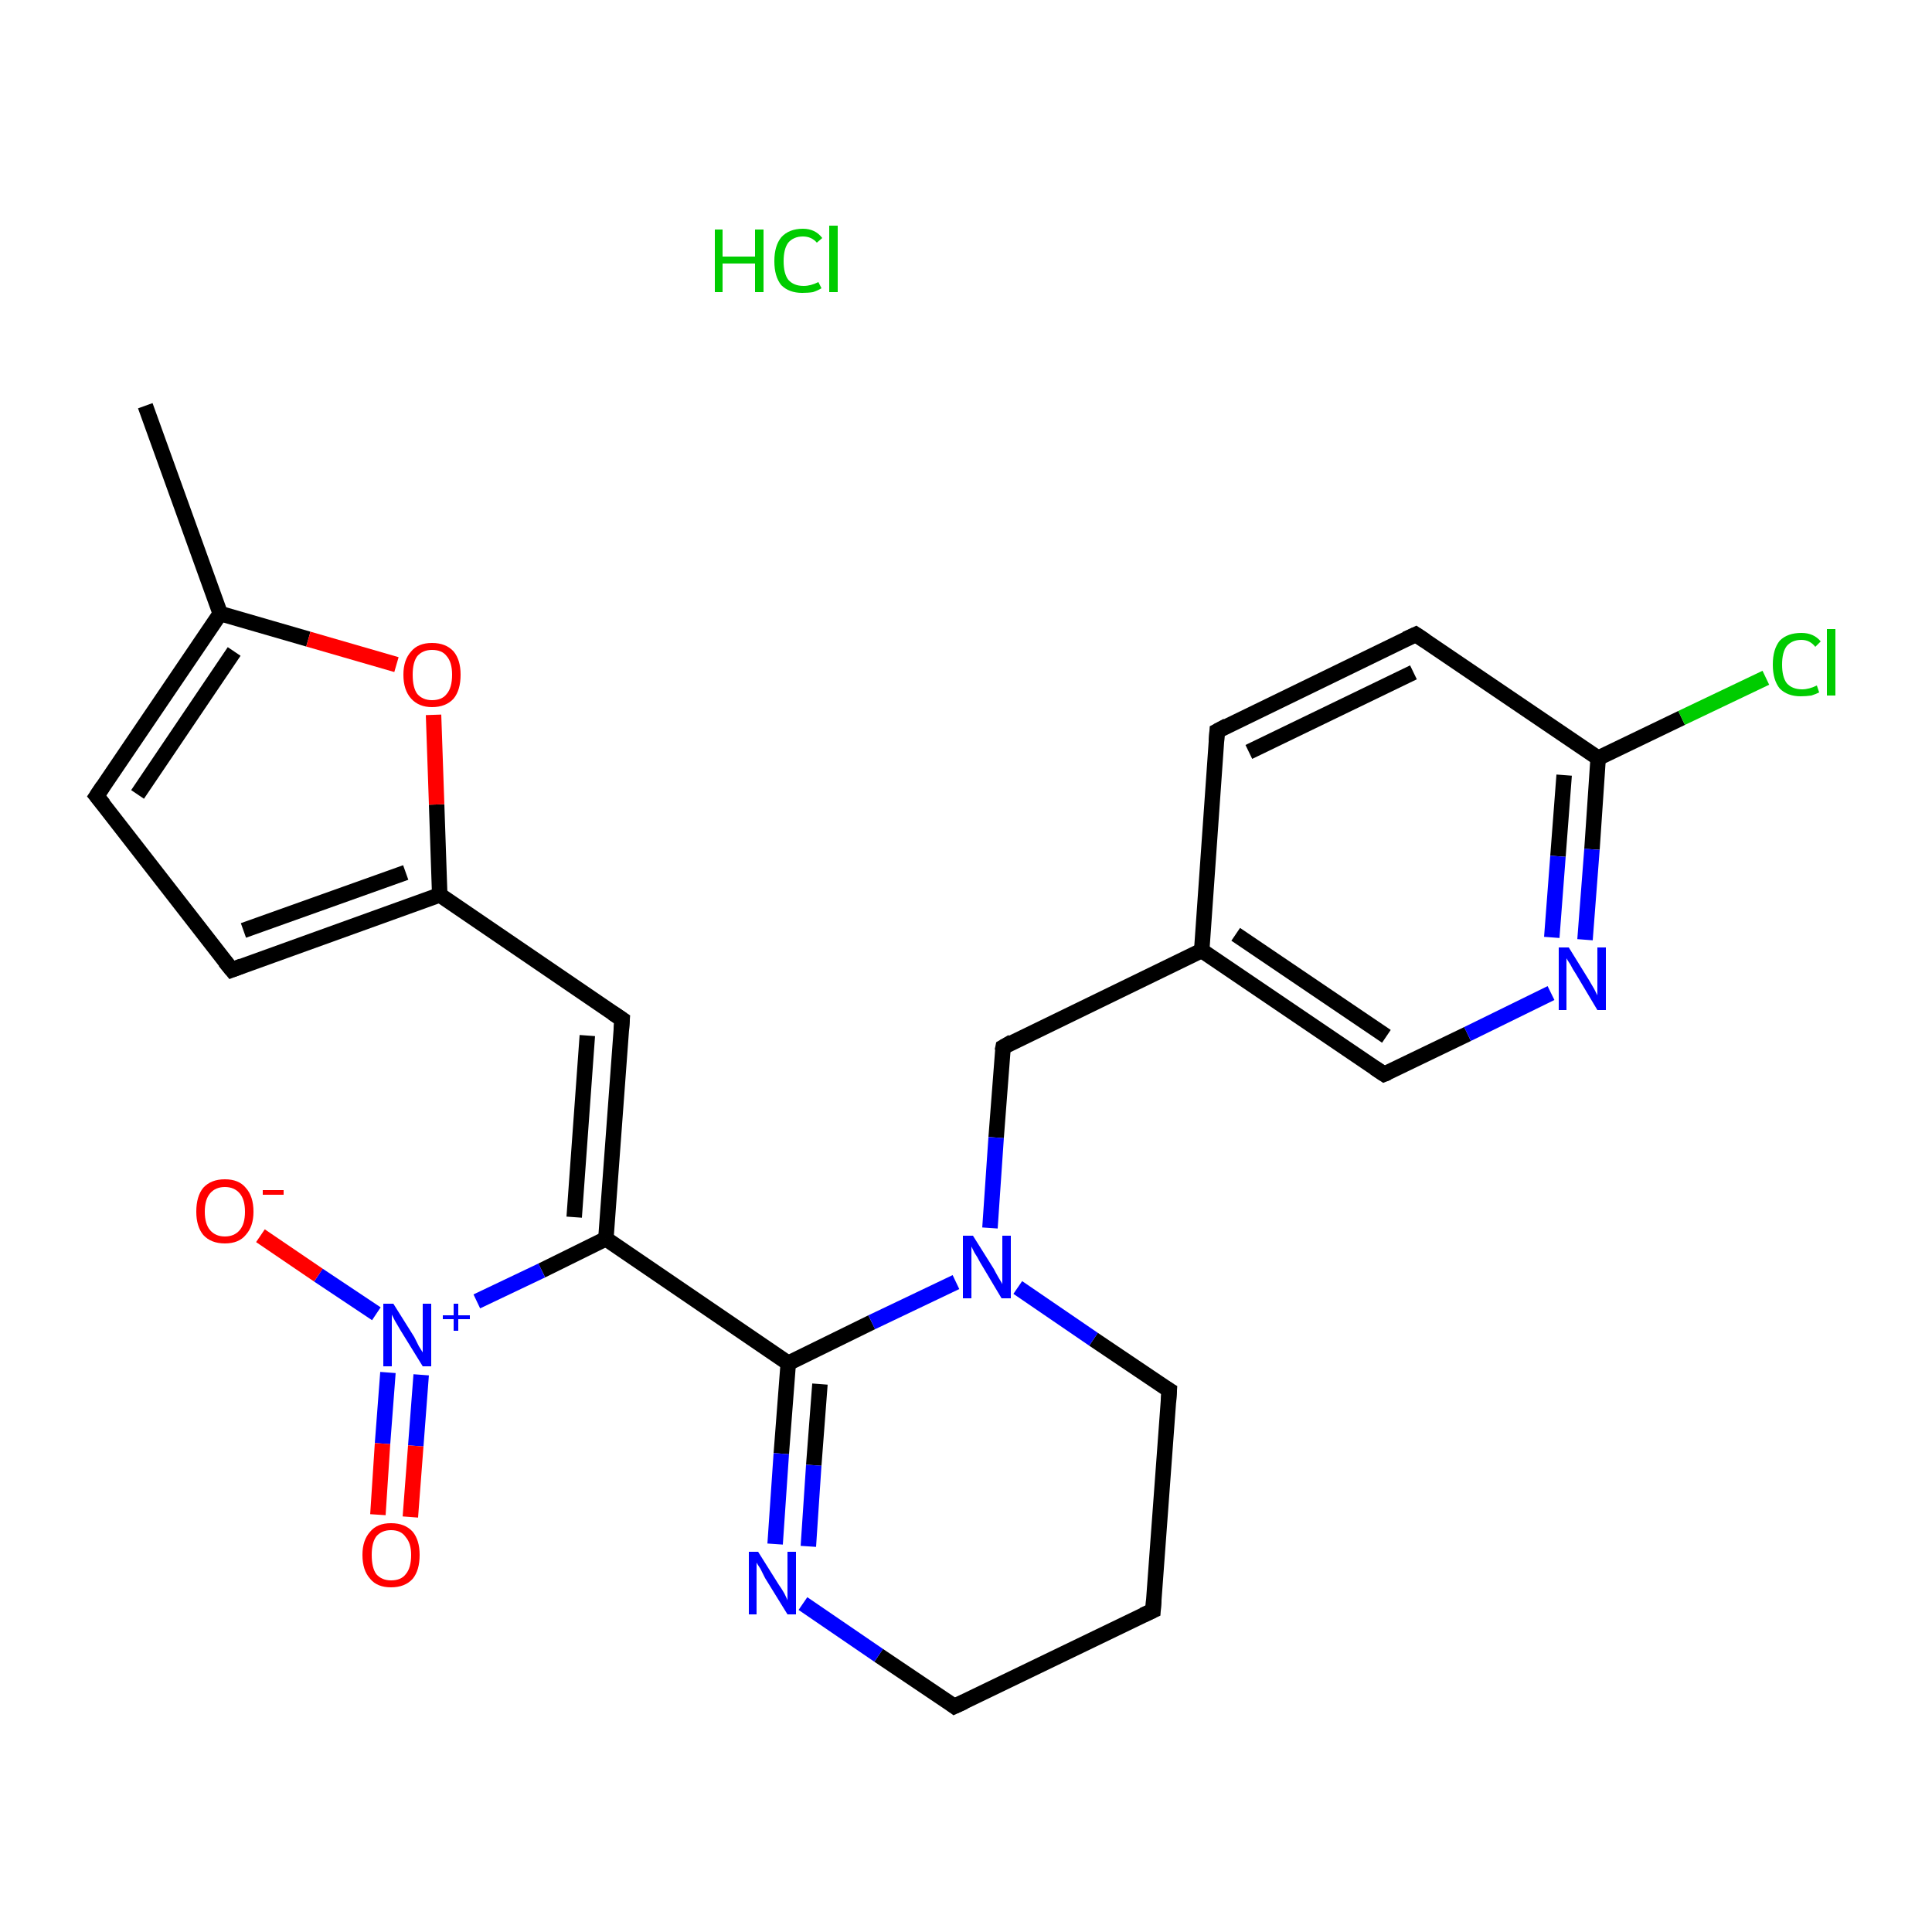 <?xml version='1.0' encoding='iso-8859-1'?>
<svg version='1.1' baseProfile='full'
              xmlns='http://www.w3.org/2000/svg'
                      xmlns:rdkit='http://www.rdkit.org/xml'
                      xmlns:xlink='http://www.w3.org/1999/xlink'
                  xml:space='preserve'
width='250px' height='250px' viewBox='0 0 250 250'>
<!-- END OF HEADER -->
<rect style='opacity:1.0;fill:#FFFFFF;stroke:none' width='250.0' height='250.0' x='0.0' y='0.0'> </rect>
<path class='bond-0 atom-0 atom-11' d='M 18.8,52.5 L 28.5,79.4' style='fill:none;fill-rule:evenodd;stroke:#000000;stroke-width:2.0px;stroke-linecap:butt;stroke-linejoin:miter;stroke-opacity:1' />
<path class='bond-1 atom-1 atom-6' d='M 149.2,208.4 L 123.5,220.8' style='fill:none;fill-rule:evenodd;stroke:#000000;stroke-width:2.0px;stroke-linecap:butt;stroke-linejoin:miter;stroke-opacity:1' />
<path class='bond-2 atom-1 atom-7' d='M 149.2,208.4 L 151.3,179.9' style='fill:none;fill-rule:evenodd;stroke:#000000;stroke-width:2.0px;stroke-linecap:butt;stroke-linejoin:miter;stroke-opacity:1' />
<path class='bond-3 atom-2 atom-4' d='M 12.5,103.0 L 30.0,125.5' style='fill:none;fill-rule:evenodd;stroke:#000000;stroke-width:2.0px;stroke-linecap:butt;stroke-linejoin:miter;stroke-opacity:1' />
<path class='bond-4 atom-2 atom-11' d='M 12.5,103.0 L 28.5,79.4' style='fill:none;fill-rule:evenodd;stroke:#000000;stroke-width:2.0px;stroke-linecap:butt;stroke-linejoin:miter;stroke-opacity:1' />
<path class='bond-4 atom-2 atom-11' d='M 17.8,102.8 L 30.3,84.3' style='fill:none;fill-rule:evenodd;stroke:#000000;stroke-width:2.0px;stroke-linecap:butt;stroke-linejoin:miter;stroke-opacity:1' />
<path class='bond-5 atom-3 atom-5' d='M 157.5,94.6 L 183.2,82.1' style='fill:none;fill-rule:evenodd;stroke:#000000;stroke-width:2.0px;stroke-linecap:butt;stroke-linejoin:miter;stroke-opacity:1' />
<path class='bond-5 atom-3 atom-5' d='M 161.6,97.3 L 182.9,87.0' style='fill:none;fill-rule:evenodd;stroke:#000000;stroke-width:2.0px;stroke-linecap:butt;stroke-linejoin:miter;stroke-opacity:1' />
<path class='bond-6 atom-3 atom-12' d='M 157.5,94.6 L 155.5,123.0' style='fill:none;fill-rule:evenodd;stroke:#000000;stroke-width:2.0px;stroke-linecap:butt;stroke-linejoin:miter;stroke-opacity:1' />
<path class='bond-7 atom-4 atom-13' d='M 30.0,125.5 L 56.9,115.8' style='fill:none;fill-rule:evenodd;stroke:#000000;stroke-width:2.0px;stroke-linecap:butt;stroke-linejoin:miter;stroke-opacity:1' />
<path class='bond-7 atom-4 atom-13' d='M 31.5,120.4 L 52.5,112.9' style='fill:none;fill-rule:evenodd;stroke:#000000;stroke-width:2.0px;stroke-linecap:butt;stroke-linejoin:miter;stroke-opacity:1' />
<path class='bond-8 atom-5 atom-15' d='M 183.2,82.1 L 206.8,98.1' style='fill:none;fill-rule:evenodd;stroke:#000000;stroke-width:2.0px;stroke-linecap:butt;stroke-linejoin:miter;stroke-opacity:1' />
<path class='bond-9 atom-6 atom-18' d='M 123.5,220.8 L 113.7,214.2' style='fill:none;fill-rule:evenodd;stroke:#000000;stroke-width:2.0px;stroke-linecap:butt;stroke-linejoin:miter;stroke-opacity:1' />
<path class='bond-9 atom-6 atom-18' d='M 113.7,214.2 L 103.9,207.5' style='fill:none;fill-rule:evenodd;stroke:#0000FF;stroke-width:2.0px;stroke-linecap:butt;stroke-linejoin:miter;stroke-opacity:1' />
<path class='bond-10 atom-7 atom-20' d='M 151.3,179.9 L 141.5,173.3' style='fill:none;fill-rule:evenodd;stroke:#000000;stroke-width:2.0px;stroke-linecap:butt;stroke-linejoin:miter;stroke-opacity:1' />
<path class='bond-10 atom-7 atom-20' d='M 141.5,173.3 L 131.7,166.6' style='fill:none;fill-rule:evenodd;stroke:#0000FF;stroke-width:2.0px;stroke-linecap:butt;stroke-linejoin:miter;stroke-opacity:1' />
<path class='bond-11 atom-8 atom-13' d='M 80.5,131.9 L 56.9,115.8' style='fill:none;fill-rule:evenodd;stroke:#000000;stroke-width:2.0px;stroke-linecap:butt;stroke-linejoin:miter;stroke-opacity:1' />
<path class='bond-12 atom-8 atom-14' d='M 80.5,131.9 L 78.4,160.3' style='fill:none;fill-rule:evenodd;stroke:#000000;stroke-width:2.0px;stroke-linecap:butt;stroke-linejoin:miter;stroke-opacity:1' />
<path class='bond-12 atom-8 atom-14' d='M 76.0,134.0 L 74.3,157.5' style='fill:none;fill-rule:evenodd;stroke:#000000;stroke-width:2.0px;stroke-linecap:butt;stroke-linejoin:miter;stroke-opacity:1' />
<path class='bond-13 atom-9 atom-12' d='M 179.1,139.0 L 155.5,123.0' style='fill:none;fill-rule:evenodd;stroke:#000000;stroke-width:2.0px;stroke-linecap:butt;stroke-linejoin:miter;stroke-opacity:1' />
<path class='bond-13 atom-9 atom-12' d='M 179.4,134.1 L 159.9,120.9' style='fill:none;fill-rule:evenodd;stroke:#000000;stroke-width:2.0px;stroke-linecap:butt;stroke-linejoin:miter;stroke-opacity:1' />
<path class='bond-14 atom-9 atom-19' d='M 179.1,139.0 L 189.9,133.8' style='fill:none;fill-rule:evenodd;stroke:#000000;stroke-width:2.0px;stroke-linecap:butt;stroke-linejoin:miter;stroke-opacity:1' />
<path class='bond-14 atom-9 atom-19' d='M 189.9,133.8 L 200.7,128.5' style='fill:none;fill-rule:evenodd;stroke:#0000FF;stroke-width:2.0px;stroke-linecap:butt;stroke-linejoin:miter;stroke-opacity:1' />
<path class='bond-15 atom-10 atom-12' d='M 129.8,135.5 L 155.5,123.0' style='fill:none;fill-rule:evenodd;stroke:#000000;stroke-width:2.0px;stroke-linecap:butt;stroke-linejoin:miter;stroke-opacity:1' />
<path class='bond-16 atom-10 atom-20' d='M 129.8,135.5 L 128.9,147.2' style='fill:none;fill-rule:evenodd;stroke:#000000;stroke-width:2.0px;stroke-linecap:butt;stroke-linejoin:miter;stroke-opacity:1' />
<path class='bond-16 atom-10 atom-20' d='M 128.9,147.2 L 128.1,158.9' style='fill:none;fill-rule:evenodd;stroke:#0000FF;stroke-width:2.0px;stroke-linecap:butt;stroke-linejoin:miter;stroke-opacity:1' />
<path class='bond-17 atom-11 atom-24' d='M 28.5,79.4 L 39.9,82.7' style='fill:none;fill-rule:evenodd;stroke:#000000;stroke-width:2.0px;stroke-linecap:butt;stroke-linejoin:miter;stroke-opacity:1' />
<path class='bond-17 atom-11 atom-24' d='M 39.9,82.7 L 51.3,86.0' style='fill:none;fill-rule:evenodd;stroke:#FF0000;stroke-width:2.0px;stroke-linecap:butt;stroke-linejoin:miter;stroke-opacity:1' />
<path class='bond-18 atom-13 atom-24' d='M 56.9,115.8 L 56.5,104.1' style='fill:none;fill-rule:evenodd;stroke:#000000;stroke-width:2.0px;stroke-linecap:butt;stroke-linejoin:miter;stroke-opacity:1' />
<path class='bond-18 atom-13 atom-24' d='M 56.5,104.1 L 56.1,92.5' style='fill:none;fill-rule:evenodd;stroke:#FF0000;stroke-width:2.0px;stroke-linecap:butt;stroke-linejoin:miter;stroke-opacity:1' />
<path class='bond-19 atom-14 atom-16' d='M 78.4,160.3 L 102.0,176.4' style='fill:none;fill-rule:evenodd;stroke:#000000;stroke-width:2.0px;stroke-linecap:butt;stroke-linejoin:miter;stroke-opacity:1' />
<path class='bond-20 atom-14 atom-21' d='M 78.4,160.3 L 70.1,164.4' style='fill:none;fill-rule:evenodd;stroke:#000000;stroke-width:2.0px;stroke-linecap:butt;stroke-linejoin:miter;stroke-opacity:1' />
<path class='bond-20 atom-14 atom-21' d='M 70.1,164.4 L 61.7,168.4' style='fill:none;fill-rule:evenodd;stroke:#0000FF;stroke-width:2.0px;stroke-linecap:butt;stroke-linejoin:miter;stroke-opacity:1' />
<path class='bond-21 atom-15 atom-17' d='M 206.8,98.1 L 217.6,92.9' style='fill:none;fill-rule:evenodd;stroke:#000000;stroke-width:2.0px;stroke-linecap:butt;stroke-linejoin:miter;stroke-opacity:1' />
<path class='bond-21 atom-15 atom-17' d='M 217.6,92.9 L 228.5,87.7' style='fill:none;fill-rule:evenodd;stroke:#00CC00;stroke-width:2.0px;stroke-linecap:butt;stroke-linejoin:miter;stroke-opacity:1' />
<path class='bond-22 atom-15 atom-19' d='M 206.8,98.1 L 206.0,109.9' style='fill:none;fill-rule:evenodd;stroke:#000000;stroke-width:2.0px;stroke-linecap:butt;stroke-linejoin:miter;stroke-opacity:1' />
<path class='bond-22 atom-15 atom-19' d='M 206.0,109.9 L 205.1,121.6' style='fill:none;fill-rule:evenodd;stroke:#0000FF;stroke-width:2.0px;stroke-linecap:butt;stroke-linejoin:miter;stroke-opacity:1' />
<path class='bond-22 atom-15 atom-19' d='M 202.4,100.3 L 201.6,110.8' style='fill:none;fill-rule:evenodd;stroke:#000000;stroke-width:2.0px;stroke-linecap:butt;stroke-linejoin:miter;stroke-opacity:1' />
<path class='bond-22 atom-15 atom-19' d='M 201.6,110.8 L 200.8,121.3' style='fill:none;fill-rule:evenodd;stroke:#0000FF;stroke-width:2.0px;stroke-linecap:butt;stroke-linejoin:miter;stroke-opacity:1' />
<path class='bond-23 atom-16 atom-18' d='M 102.0,176.4 L 101.1,188.1' style='fill:none;fill-rule:evenodd;stroke:#000000;stroke-width:2.0px;stroke-linecap:butt;stroke-linejoin:miter;stroke-opacity:1' />
<path class='bond-23 atom-16 atom-18' d='M 101.1,188.1 L 100.3,199.8' style='fill:none;fill-rule:evenodd;stroke:#0000FF;stroke-width:2.0px;stroke-linecap:butt;stroke-linejoin:miter;stroke-opacity:1' />
<path class='bond-23 atom-16 atom-18' d='M 106.1,179.1 L 105.3,189.6' style='fill:none;fill-rule:evenodd;stroke:#000000;stroke-width:2.0px;stroke-linecap:butt;stroke-linejoin:miter;stroke-opacity:1' />
<path class='bond-23 atom-16 atom-18' d='M 105.3,189.6 L 104.6,200.1' style='fill:none;fill-rule:evenodd;stroke:#0000FF;stroke-width:2.0px;stroke-linecap:butt;stroke-linejoin:miter;stroke-opacity:1' />
<path class='bond-24 atom-16 atom-20' d='M 102.0,176.4 L 112.8,171.1' style='fill:none;fill-rule:evenodd;stroke:#000000;stroke-width:2.0px;stroke-linecap:butt;stroke-linejoin:miter;stroke-opacity:1' />
<path class='bond-24 atom-16 atom-20' d='M 112.8,171.1 L 123.7,165.9' style='fill:none;fill-rule:evenodd;stroke:#0000FF;stroke-width:2.0px;stroke-linecap:butt;stroke-linejoin:miter;stroke-opacity:1' />
<path class='bond-25 atom-21 atom-22' d='M 48.7,170.0 L 41.2,165.0' style='fill:none;fill-rule:evenodd;stroke:#0000FF;stroke-width:2.0px;stroke-linecap:butt;stroke-linejoin:miter;stroke-opacity:1' />
<path class='bond-25 atom-21 atom-22' d='M 41.2,165.0 L 33.7,159.9' style='fill:none;fill-rule:evenodd;stroke:#FF0000;stroke-width:2.0px;stroke-linecap:butt;stroke-linejoin:miter;stroke-opacity:1' />
<path class='bond-26 atom-21 atom-23' d='M 50.2,177.6 L 49.5,186.8' style='fill:none;fill-rule:evenodd;stroke:#0000FF;stroke-width:2.0px;stroke-linecap:butt;stroke-linejoin:miter;stroke-opacity:1' />
<path class='bond-26 atom-21 atom-23' d='M 49.5,186.8 L 48.9,196.0' style='fill:none;fill-rule:evenodd;stroke:#FF0000;stroke-width:2.0px;stroke-linecap:butt;stroke-linejoin:miter;stroke-opacity:1' />
<path class='bond-26 atom-21 atom-23' d='M 54.5,177.9 L 53.8,187.1' style='fill:none;fill-rule:evenodd;stroke:#0000FF;stroke-width:2.0px;stroke-linecap:butt;stroke-linejoin:miter;stroke-opacity:1' />
<path class='bond-26 atom-21 atom-23' d='M 53.8,187.1 L 53.1,196.3' style='fill:none;fill-rule:evenodd;stroke:#FF0000;stroke-width:2.0px;stroke-linecap:butt;stroke-linejoin:miter;stroke-opacity:1' />
<path d='M 147.9,209.0 L 149.2,208.4 L 149.3,207.0' style='fill:none;stroke:#000000;stroke-width:2.0px;stroke-linecap:butt;stroke-linejoin:miter;stroke-opacity:1;' />
<path d='M 13.4,104.1 L 12.5,103.0 L 13.3,101.8' style='fill:none;stroke:#000000;stroke-width:2.0px;stroke-linecap:butt;stroke-linejoin:miter;stroke-opacity:1;' />
<path d='M 158.8,93.9 L 157.5,94.6 L 157.4,96.0' style='fill:none;stroke:#000000;stroke-width:2.0px;stroke-linecap:butt;stroke-linejoin:miter;stroke-opacity:1;' />
<path d='M 29.1,124.4 L 30.0,125.5 L 31.3,125.0' style='fill:none;stroke:#000000;stroke-width:2.0px;stroke-linecap:butt;stroke-linejoin:miter;stroke-opacity:1;' />
<path d='M 181.9,82.7 L 183.2,82.1 L 184.4,82.9' style='fill:none;stroke:#000000;stroke-width:2.0px;stroke-linecap:butt;stroke-linejoin:miter;stroke-opacity:1;' />
<path d='M 124.8,220.2 L 123.5,220.8 L 123.1,220.5' style='fill:none;stroke:#000000;stroke-width:2.0px;stroke-linecap:butt;stroke-linejoin:miter;stroke-opacity:1;' />
<path d='M 151.2,181.4 L 151.3,179.9 L 150.8,179.6' style='fill:none;stroke:#000000;stroke-width:2.0px;stroke-linecap:butt;stroke-linejoin:miter;stroke-opacity:1;' />
<path d='M 79.3,131.1 L 80.5,131.9 L 80.4,133.3' style='fill:none;stroke:#000000;stroke-width:2.0px;stroke-linecap:butt;stroke-linejoin:miter;stroke-opacity:1;' />
<path d='M 177.9,138.2 L 179.1,139.0 L 179.6,138.8' style='fill:none;stroke:#000000;stroke-width:2.0px;stroke-linecap:butt;stroke-linejoin:miter;stroke-opacity:1;' />
<path d='M 131.0,134.8 L 129.8,135.5 L 129.7,136.0' style='fill:none;stroke:#000000;stroke-width:2.0px;stroke-linecap:butt;stroke-linejoin:miter;stroke-opacity:1;' />
<path class='atom-17' d='M 229.4 86.0
Q 229.4 84.0, 230.3 82.9
Q 231.3 81.9, 233.1 81.9
Q 234.7 81.9, 235.6 83.0
L 234.9 83.7
Q 234.2 82.8, 233.1 82.8
Q 231.9 82.8, 231.2 83.6
Q 230.6 84.4, 230.6 86.0
Q 230.6 87.6, 231.2 88.4
Q 231.9 89.2, 233.2 89.2
Q 234.1 89.2, 235.1 88.7
L 235.4 89.6
Q 235.0 89.8, 234.4 90.0
Q 233.7 90.1, 233.0 90.1
Q 231.3 90.1, 230.3 89.1
Q 229.4 88.0, 229.4 86.0
' fill='#00CC00'/>
<path class='atom-17' d='M 236.4 81.4
L 237.5 81.4
L 237.5 90.0
L 236.4 90.0
L 236.4 81.4
' fill='#00CC00'/>
<path class='atom-18' d='M 98.1 200.8
L 100.8 205.1
Q 101.1 205.5, 101.5 206.2
Q 101.9 207.0, 101.9 207.1
L 101.9 200.8
L 103.0 200.8
L 103.0 208.9
L 101.9 208.9
L 99.0 204.2
Q 98.7 203.6, 98.4 203.0
Q 98.0 202.4, 97.9 202.2
L 97.9 208.9
L 96.9 208.9
L 96.9 200.8
L 98.1 200.8
' fill='#0000FF'/>
<path class='atom-19' d='M 203.0 122.6
L 205.6 126.8
Q 205.9 127.3, 206.3 128.0
Q 206.7 128.8, 206.7 128.8
L 206.7 122.6
L 207.8 122.6
L 207.8 130.7
L 206.7 130.7
L 203.9 126.0
Q 203.5 125.4, 203.2 124.8
Q 202.8 124.2, 202.7 124.0
L 202.7 130.7
L 201.7 130.7
L 201.7 122.6
L 203.0 122.6
' fill='#0000FF'/>
<path class='atom-20' d='M 125.9 159.9
L 128.6 164.2
Q 128.8 164.6, 129.2 165.3
Q 129.7 166.1, 129.7 166.2
L 129.7 159.9
L 130.8 159.9
L 130.8 168.0
L 129.6 168.0
L 126.8 163.3
Q 126.5 162.7, 126.1 162.1
Q 125.8 161.5, 125.7 161.3
L 125.7 168.0
L 124.6 168.0
L 124.6 159.9
L 125.9 159.9
' fill='#0000FF'/>
<path class='atom-21' d='M 50.9 168.7
L 53.6 173.0
Q 53.8 173.4, 54.2 174.2
Q 54.7 175.0, 54.7 175.0
L 54.7 168.7
L 55.8 168.7
L 55.8 176.8
L 54.7 176.8
L 51.8 172.1
Q 51.5 171.6, 51.1 170.9
Q 50.8 170.3, 50.7 170.1
L 50.7 176.8
L 49.6 176.8
L 49.6 168.7
L 50.9 168.7
' fill='#0000FF'/>
<path class='atom-21' d='M 57.3 170.2
L 58.7 170.2
L 58.7 168.7
L 59.3 168.7
L 59.3 170.2
L 60.8 170.2
L 60.8 170.7
L 59.3 170.7
L 59.3 172.2
L 58.7 172.2
L 58.7 170.7
L 57.3 170.7
L 57.3 170.2
' fill='#0000FF'/>
<path class='atom-22' d='M 25.4 156.8
Q 25.4 154.8, 26.3 153.7
Q 27.3 152.6, 29.1 152.6
Q 30.9 152.6, 31.8 153.7
Q 32.8 154.8, 32.8 156.8
Q 32.8 158.7, 31.8 159.8
Q 30.9 160.9, 29.1 160.9
Q 27.3 160.9, 26.3 159.8
Q 25.4 158.7, 25.4 156.8
M 29.1 160.0
Q 30.3 160.0, 31.0 159.2
Q 31.7 158.4, 31.7 156.8
Q 31.7 155.2, 31.0 154.4
Q 30.3 153.6, 29.1 153.6
Q 27.9 153.6, 27.2 154.4
Q 26.5 155.2, 26.5 156.8
Q 26.5 158.4, 27.2 159.2
Q 27.9 160.0, 29.1 160.0
' fill='#FF0000'/>
<path class='atom-22' d='M 34.0 154.0
L 36.7 154.0
L 36.7 154.6
L 34.0 154.6
L 34.0 154.0
' fill='#FF0000'/>
<path class='atom-23' d='M 46.9 201.2
Q 46.9 199.3, 47.9 198.2
Q 48.8 197.1, 50.6 197.1
Q 52.4 197.1, 53.4 198.2
Q 54.3 199.3, 54.3 201.2
Q 54.3 203.2, 53.4 204.3
Q 52.4 205.4, 50.6 205.4
Q 48.8 205.4, 47.9 204.3
Q 46.9 203.2, 46.9 201.2
M 50.6 204.5
Q 51.9 204.5, 52.5 203.7
Q 53.2 202.9, 53.2 201.2
Q 53.2 199.7, 52.5 198.9
Q 51.9 198.0, 50.6 198.0
Q 49.4 198.0, 48.7 198.8
Q 48.1 199.6, 48.1 201.2
Q 48.1 202.9, 48.7 203.7
Q 49.4 204.5, 50.6 204.5
' fill='#FF0000'/>
<path class='atom-24' d='M 52.2 87.3
Q 52.2 85.4, 53.2 84.3
Q 54.1 83.2, 55.9 83.2
Q 57.7 83.2, 58.7 84.3
Q 59.6 85.4, 59.6 87.3
Q 59.6 89.3, 58.7 90.4
Q 57.7 91.5, 55.9 91.5
Q 54.2 91.5, 53.2 90.4
Q 52.2 89.3, 52.2 87.3
M 55.9 90.6
Q 57.2 90.6, 57.8 89.8
Q 58.5 89.0, 58.5 87.3
Q 58.5 85.7, 57.8 84.9
Q 57.2 84.1, 55.9 84.1
Q 54.7 84.1, 54.0 84.9
Q 53.4 85.7, 53.4 87.3
Q 53.4 89.0, 54.0 89.8
Q 54.7 90.6, 55.9 90.6
' fill='#FF0000'/>
<path class='atom-25' d='M 92.5 29.7
L 93.5 29.7
L 93.5 33.2
L 97.7 33.2
L 97.7 29.7
L 98.8 29.7
L 98.8 37.8
L 97.7 37.8
L 97.7 34.1
L 93.5 34.1
L 93.5 37.8
L 92.5 37.8
L 92.5 29.7
' fill='#00CC00'/>
<path class='atom-25' d='M 100.2 33.8
Q 100.2 31.8, 101.1 30.7
Q 102.1 29.6, 103.9 29.6
Q 105.5 29.6, 106.4 30.8
L 105.7 31.4
Q 105.0 30.6, 103.9 30.6
Q 102.7 30.6, 102.0 31.4
Q 101.4 32.2, 101.4 33.8
Q 101.4 35.4, 102.0 36.2
Q 102.7 37.0, 104.0 37.0
Q 104.9 37.0, 105.9 36.5
L 106.3 37.3
Q 105.8 37.6, 105.2 37.8
Q 104.6 37.9, 103.8 37.9
Q 102.1 37.9, 101.1 36.9
Q 100.2 35.8, 100.2 33.8
' fill='#00CC00'/>
<path class='atom-25' d='M 107.3 29.2
L 108.4 29.2
L 108.4 37.8
L 107.3 37.8
L 107.3 29.2
' fill='#00CC00'/>
</svg>
